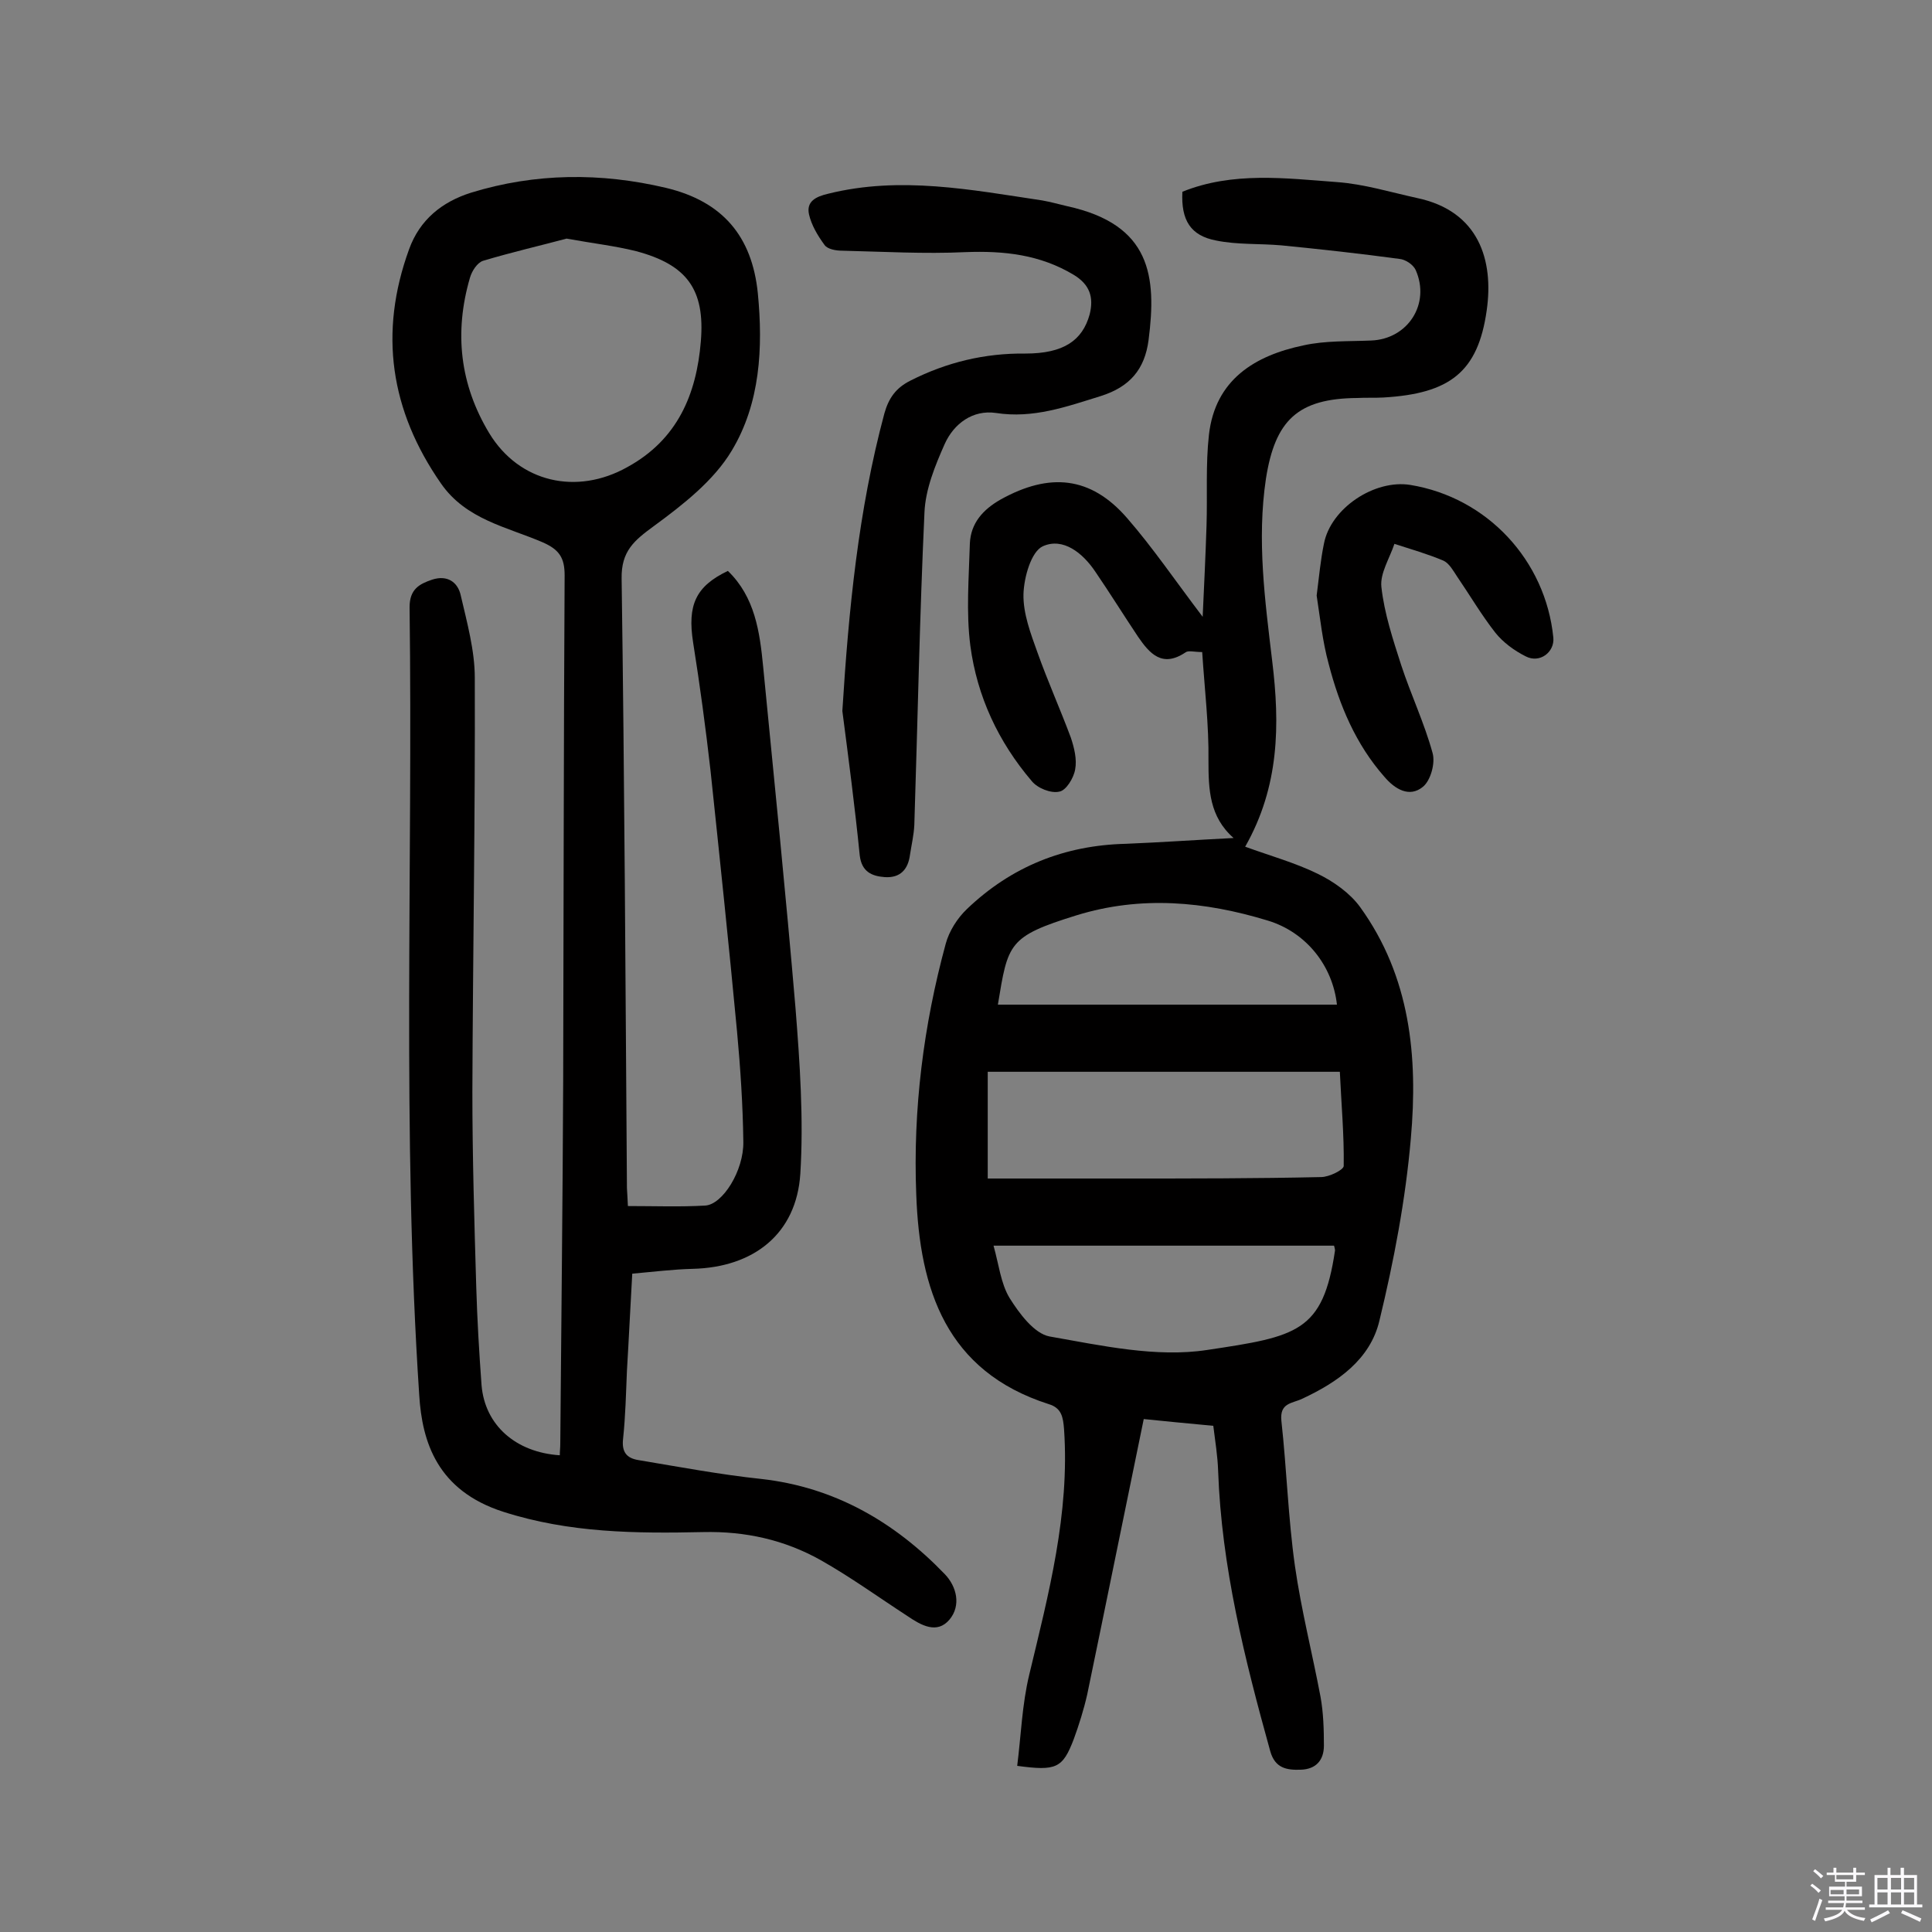 <svg enable-background="new 0 0 400 400" viewBox="0 0 400 400" xmlns="http://www.w3.org/2000/svg"><rect x="0" y="0" width="400" height="400" fill="#808080" stroke="none"/><path d="m374.8 390.4.4-.4c.7.5 1.3 1 1.8 1.4l-.5.5c-.5-.6-1.1-1.1-1.7-1.5zm1 7.3-.6-.3c.5-1.4 1.1-2.8 1.5-4.3.2.1.4.2.6.3-.5 1.3-1 2.8-1.5 4.3zm-.4-10.3.4-.4c.4.3 1 .8 1.7 1.4l-.5.5c-.4-.5-1-1-1.6-1.5zm2.5.3h1.7v-1h.6v1h3.5v-1h.6v1h1.8v.5h-1.8v1.4h-2v1h3.2v2h-3.2v.9h3.3v.5h-3.4c0 .3-.1.6-.1.9h4v.5h-3.7c.7.9 1.9 1.5 3.8 1.7-.1.2-.2.4-.3.6-2.1-.4-3.5-1.1-4-2.1-.4 1-1.8 1.7-4 2.2-.1-.2-.2-.4-.3-.6 2.1-.4 3.4-1 3.8-1.8h-3.4v-.5h3.6c.1-.3.1-.6.2-.9h-3.3v-.5h3.4c0-.3 0-.6 0-.9h-3.2v-2h3.3v-1h-2.1v-1.4h-1.7v-.5zm1.1 3.5v1h2.7c0-.3 0-.4 0-.4 0-.1 0-.2 0-.2 0-.1 0-.2 0-.3h-2.7zm1.2-3v.9h3.5v-.9zm4.7 3h-2.6v.6.4h2.6z" fill="#fbfafc"/><path d="m393.6 386.7h.6v1.5h2.7v6.1h1.1v.6h-11v-.6h1.1v-6.1h2.7v-1.5h.6v1.5h2.1v-1.5zm-2.7 8.8.4.6c-1.2.6-2.5 1.3-3.8 1.9-.1-.2-.2-.4-.3-.6 1.2-.6 2.5-1.2 3.7-1.9zm-2.2-6.7v2.4h2.1v-2.4zm0 3v2.5h2.1v-2.5zm2.8-3v2.4h2.1v-2.4zm0 3v2.5h2.1v-2.5zm6 6.1c-1.4-.7-2.7-1.3-3.9-1.8l.3-.6c1.5.6 2.7 1.2 3.9 1.7zm-1.2-9.1h-2.1v2.4h2.1zm-2.1 3v2.5h2.1v-2.5z" fill="#fbfafc"/><g fill="#010000"><path d="m255.4 173.5c-5-4.4-5.2-10-5.2-16 .1-7.4-.8-14.8-1.3-22.5-1.7 0-2.9-.4-3.5.1-4.8 3.2-7.4.2-9.8-3.3-3-4.5-5.8-9-8.8-13.4-2.6-3.9-6.7-7.2-10.9-5.3-2.4 1.1-3.9 6.4-4 9.9-.1 4 1.5 8.2 2.9 12.1 2.1 5.9 4.7 11.7 6.9 17.6.7 2.1 1.3 4.5.9 6.6-.3 1.8-1.9 4.4-3.3 4.6-1.7.4-4.5-.7-5.7-2.2-6.9-8.1-11.3-17.5-12.7-28-.9-7-.3-14.1-.1-21.2.2-4.2 2.7-7 6.4-9.1 10.1-5.6 18.6-4.8 26.1 3.8 5.4 6.2 10 13 15.7 20.5.3-6.5.6-12.7.8-18.9.2-6.3-.2-12.6.5-18.8 1.3-11.4 9.5-16.4 19.6-18.5 4.5-1 9.3-.8 14-1 7.6-.3 12.3-7.6 9.2-14.6-.5-1.1-2.1-2.2-3.4-2.3-8.1-1.1-16.3-2-24.4-2.8-4.5-.4-9.1-.1-13.5-1-5.3-1-7.3-4.2-7-10.1 10.4-4.2 21.3-2.8 32-2 5.6.4 11.1 2.1 16.6 3.3 12.8 2.7 15.9 12.9 14.4 23.3-1.8 12.7-7.6 17.2-21.4 18-1.8.1-3.6 0-5.4.1-12.3.1-17 4.6-18.9 16.7-1.9 12.7-.2 25.2 1.3 37.8 1.6 13.1 1.5 25.9-5.6 38.4 5.2 1.9 10.3 3.3 15 5.6 3.3 1.6 6.7 4 8.8 6.9 10.4 14.4 12 31 10.5 47.9-1.1 12.7-3.5 25.3-6.5 37.7-1.9 8.1-8.7 12.8-16 16.2-2.1 1-4.7.8-4.3 4.6 1.1 10 1.4 20.1 2.8 30 1.3 9.1 3.6 18.1 5.3 27.1.6 3.3.7 6.8.7 10.1 0 3-1.6 4.9-4.8 5-2.9.1-5.3-.3-6.3-3.8-5.3-19.1-10.1-38.2-10.8-58.1-.1-3-.6-6.1-1-9.3-5.4-.5-10.5-1-14.4-1.4-4 19.4-7.8 38.2-11.7 57-.7 3.1-1.7 6.3-2.8 9.3-2.3 6-3.6 6.6-11.7 5.5.8-6.3 1-12.7 2.5-18.9 4-16.7 8.4-33.3 7.2-50.8-.2-2.5-.5-4.4-3.2-5.2-21.2-6.8-26.7-23.7-27.4-43.4-.7-17.6 1.5-35 6.1-51.9.7-2.6 2.4-5.3 4.4-7.2 9.2-8.8 20.2-13.2 32.9-13.5 7.3-.3 14.4-.8 22.3-1.2zm-50.9 70.5h28.6c13.5 0 27 0 40.4-.3 1.7 0 4.7-1.5 4.7-2.3.1-6.4-.5-12.9-.8-19.5-24.4 0-48.5 0-72.9 0zm1.2 13.9c1.1 3.9 1.5 7.8 3.3 10.8 2 3.2 5.1 7.4 8.3 8 10.8 1.9 22.1 4.4 32.6 2.8 18.7-2.8 24-3.7 26.5-20.6 0-.3-.1-.6-.2-1-23.3 0-46.6 0-70.5 0zm.9-49.9h70.2c-.9-8.1-6.4-15-14.3-17.4-13.1-4-26.3-5.2-39.6-1.1-14.2 4.4-14.2 5.8-16.3 18.5z"/><path d="m130 249.7c5.6 0 10.8.2 16-.1 3.6-.2 8-7.2 7.9-13.2-.1-7.6-.6-15.2-1.3-22.8-1.7-18.1-3.6-36.1-5.5-54.1-1-8.8-2.2-17.7-3.6-26.5-1.2-7.7.5-11.6 7.2-14.8 5.6 5.4 6.6 12.6 7.3 19.8 2.3 23.6 4.7 47.1 6.7 70.7.9 11.4 1.7 23 1 34.3-.8 12.5-9.7 19.4-22.3 19.7-4 .1-8 .6-12.5 1-.4 6.9-.7 13.5-1.1 20.1-.2 4.7-.3 9.4-.8 14.1-.3 2.7.7 4 3.2 4.4 8.4 1.4 16.9 3 25.4 3.9 15.2 1.7 27.6 8.9 38 19.7 2.5 2.6 3.4 6.5 1 9.4-2.6 3.1-5.9 1.2-8.7-.7-6-3.9-11.8-8.1-18-11.6-7.5-4.2-15.6-6-24.3-5.8-13.9.3-27.7.2-41.4-4.2s-16.8-14.5-17.4-24.1c-3.6-54.3-1.3-108.8-2-163.2 0-3.7 2-4.8 4.7-5.7 3.1-1 5.3.5 5.9 3.3 1.3 5.6 2.9 11.4 2.9 17 .1 28.6-.4 57.1-.5 85.7 0 13.5.4 26.9.8 40.4.2 6.8.6 13.6 1.1 20.4.7 8.3 7.1 13.9 16.2 14.5 0-.8.1-1.6.1-2.4.2-25 .5-50 .6-75 .1-34.9.1-69.9.3-104.8 0-3.6-1.1-5.3-4.5-6.8-7.4-3.2-15.9-4.7-21.1-12.2-10.5-15.1-12.9-31.2-6.6-48.5 2.2-6.1 6.8-9.8 12.8-11.7 13.3-4.1 26.9-4.2 40.4-1 11.7 2.8 17.8 10 19 21.8 1.1 11.3.5 22.8-5.4 32.6-3.7 6.2-10.1 11.2-16.1 15.6-4.1 3-6.8 5.2-6.7 10.9.6 42.1.8 84.1 1.1 126.2.1 1.2.1 2.1.2 3.7zm-12.7-200.3c-5.2 1.4-11.3 2.8-17.3 4.6-1.2.4-2.3 2.1-2.7 3.5-3.3 11.3-2.1 22.1 4 32.2 6.2 10.2 18.1 12.9 28.6 7 10.4-5.7 14.3-15.1 15.2-26 .9-10.8-2.9-15.9-13.4-18.7-4.4-1.1-8.9-1.6-14.4-2.6z"/><path d="m174.4 147.2c1.3-20.9 3.3-41.5 8.7-61.6.9-3.2 2.4-5.3 5.4-6.8 7.5-3.8 15.4-5.7 23.8-5.6 7.9 0 11.8-2.7 13.3-8.1.9-3.6 0-6.2-3.3-8.2-7-4.2-14.4-5-22.4-4.7-8.5.4-17.1-.1-25.6-.3-1.2 0-3-.3-3.6-1.2-1.4-1.9-2.7-4.1-3.2-6.3-.6-2.7 1.4-3.7 4-4.3 14.9-3.7 29.6-.8 44.3 1.4 1.7.3 3.5.8 5.2 1.2 17.3 3.8 18.5 14.5 16.8 27.7-.8 6.1-3.9 9.7-9.9 11.6-7.1 2.2-14 4.7-21.7 3.5-4.8-.7-8.7 2.2-10.6 6.4-2 4.5-4 9.4-4.2 14.2-1 21.5-1.4 43.1-2.1 64.7-.1 2.1-.6 4.2-.9 6.2-.4 3-2 4.8-5.2 4.6-2.7-.2-4.8-1.1-5.2-4.5-1-10-2.3-19.9-3.6-29.9z"/><path d="m272.6 123.3c.5-3.9.8-7.3 1.5-10.7 1.4-7.4 10.5-13.4 17.9-12.2 15.9 2.6 28 15.6 29.6 31.6.3 3-2.8 5.4-5.7 3.9-2.4-1.2-4.7-2.9-6.3-4.9-2.9-3.7-5.3-7.8-7.9-11.6-.8-1.2-1.6-2.7-2.8-3.3-3.3-1.4-6.8-2.4-10.2-3.5-1 3-3 6.1-2.7 8.9.6 5.5 2.4 10.9 4.1 16.2 2 6.1 4.8 12 6.5 18.2.6 2.1-.4 5.7-2 7-2.8 2.3-5.8.5-8-2.1-5.9-6.7-9.3-14.8-11.5-23.3-1.3-4.7-1.8-9.7-2.5-14.2z"/></g></svg>